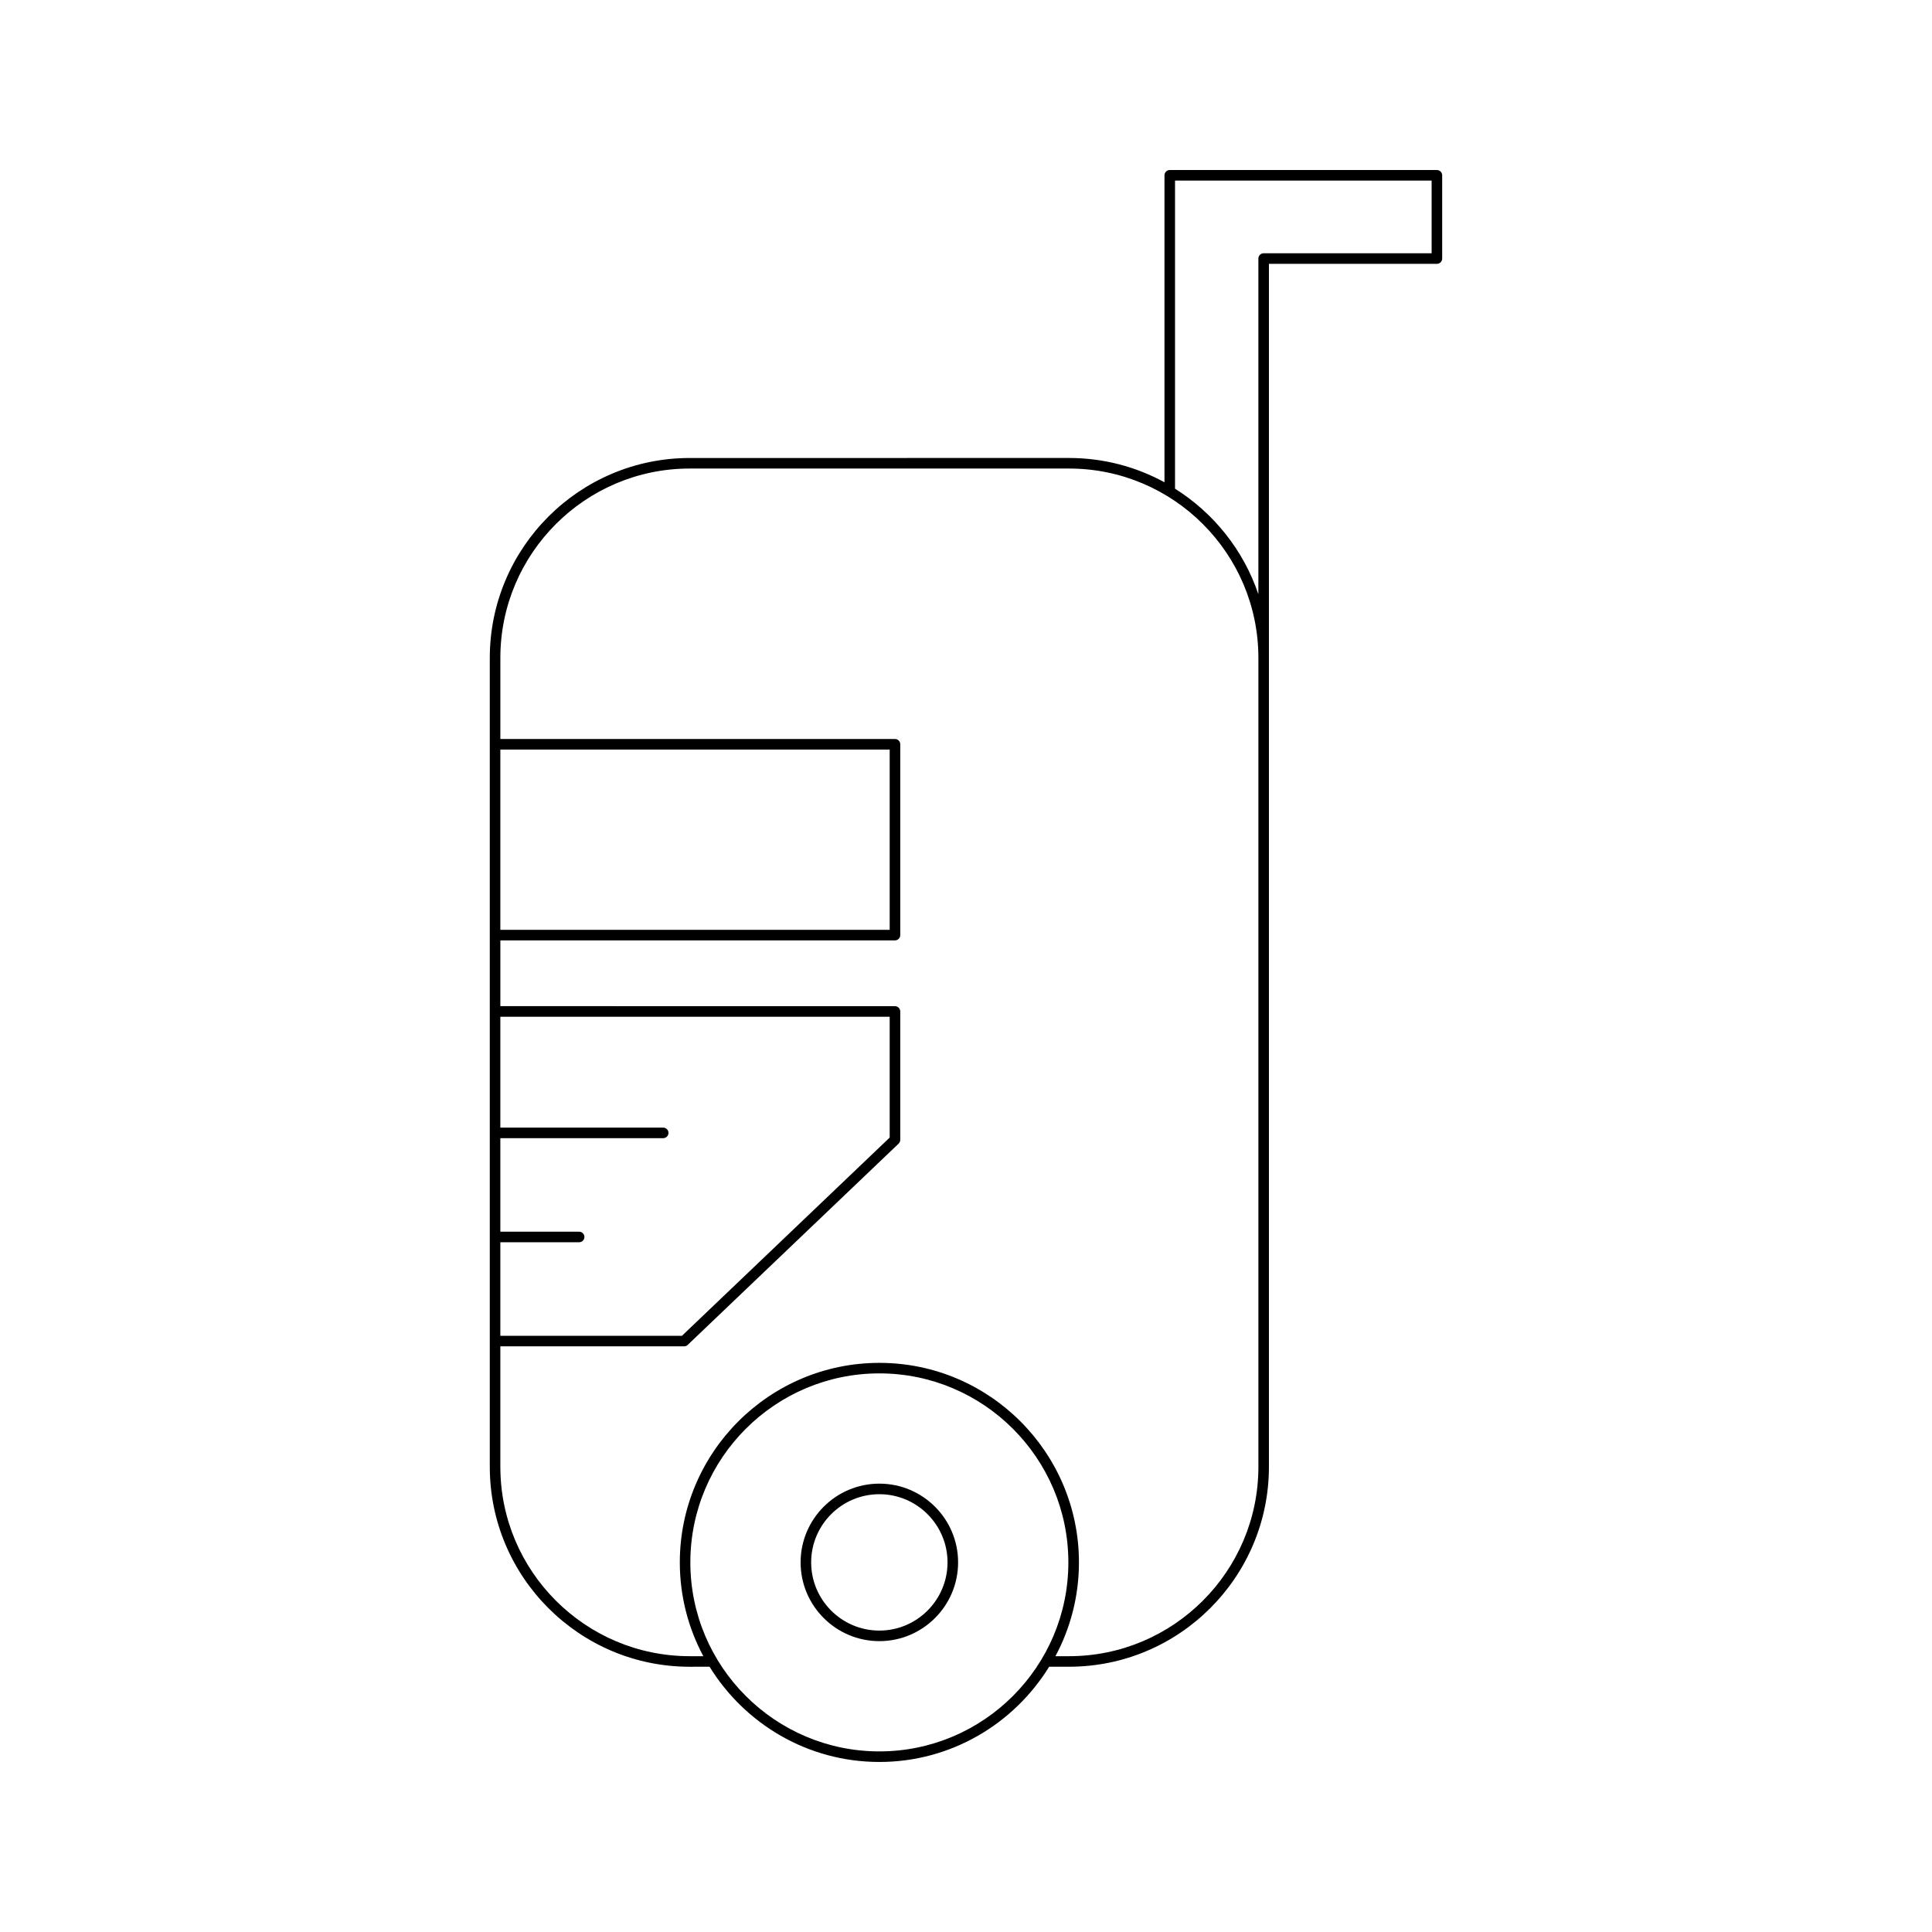 <?xml version="1.0" encoding="UTF-8"?>
<!-- Uploaded to: SVG Repo, www.svgrepo.com, Generator: SVG Repo Mixer Tools -->
<svg fill="#000000" width="800px" height="800px" version="1.1" viewBox="144 144 512 512" xmlns="http://www.w3.org/2000/svg">
 <g>
  <path d="m377.04 537.18c-11.508 0-20.871 9.359-20.871 20.867 0 11.508 9.363 20.871 20.871 20.871 11.508 0 20.867-9.363 20.867-20.871 0-11.508-9.359-20.867-20.867-20.867zm0 38.941c-9.965 0-18.074-8.105-18.074-18.074 0-9.961 8.105-18.066 18.074-18.066 9.961 0 18.066 8.105 18.066 18.066 0 9.965-8.105 18.074-18.066 18.074z"/>
  <path d="m332.04 585.7c9.32 15.113 25.98 25.238 45 25.238s35.676-10.129 44.996-25.238h5.266c29.215 0 52.977-23.762 52.977-52.977v-318.8h44.516c0.77 0 1.398-0.629 1.398-1.398v-22.066c0-0.77-0.629-1.398-1.398-1.398l-70.797-0.004c-0.77 0-1.398 0.629-1.398 1.398v81.355c-7.519-4.106-16.141-6.441-25.293-6.441l-100.53 0.004c-29.215 0-52.977 23.762-52.977 52.977v214.38c0 29.215 23.762 52.977 52.977 52.977zm45 22.438c-27.617 0-50.09-22.473-50.09-50.09 0-27.617 22.473-50.086 50.09-50.086 27.617 0 50.086 22.469 50.086 50.086 0 27.617-22.469 50.09-50.086 50.09zm78.355-416.29h68v19.27h-44.516c-0.77 0-1.398 0.629-1.398 1.398v88.961c-3.938-11.676-11.828-21.52-22.086-27.969zm-178.8 150.79h103.18v47.773h-103.18zm0 130.57h20.883c0.77 0 1.398-0.629 1.398-1.398 0-0.77-0.629-1.398-1.398-1.398h-20.883v-24.785h43.16c0.77 0 1.398-0.629 1.398-1.398 0-0.77-0.629-1.398-1.398-1.398h-43.16v-29.383h103.18v32.02l-55.055 52.535h-48.125zm0 59.516v-31.93h48.688c0.359 0 0.707-0.137 0.969-0.387l55.891-53.332c0.273-0.262 0.434-0.629 0.434-1.012v-34.02c0-0.77-0.629-1.398-1.398-1.398l-104.58-0.004v-17.43h104.58c0.77 0 1.398-0.629 1.398-1.398v-50.574c0-0.77-0.629-1.398-1.398-1.398l-104.58 0.004v-21.496c0-27.668 22.512-50.18 50.18-50.18h100.53c27.668 0 50.18 22.512 50.18 50.18v214.38c0 27.668-22.512 50.18-50.18 50.18h-3.606c3.965-7.414 6.231-15.871 6.231-24.852 0-29.16-23.727-52.883-52.883-52.883-29.164 0-52.891 23.727-52.891 52.883 0 8.98 2.266 17.438 6.231 24.852h-3.606c-27.672 0-50.184-22.512-50.184-50.18z"/>
 </g>
</svg>
